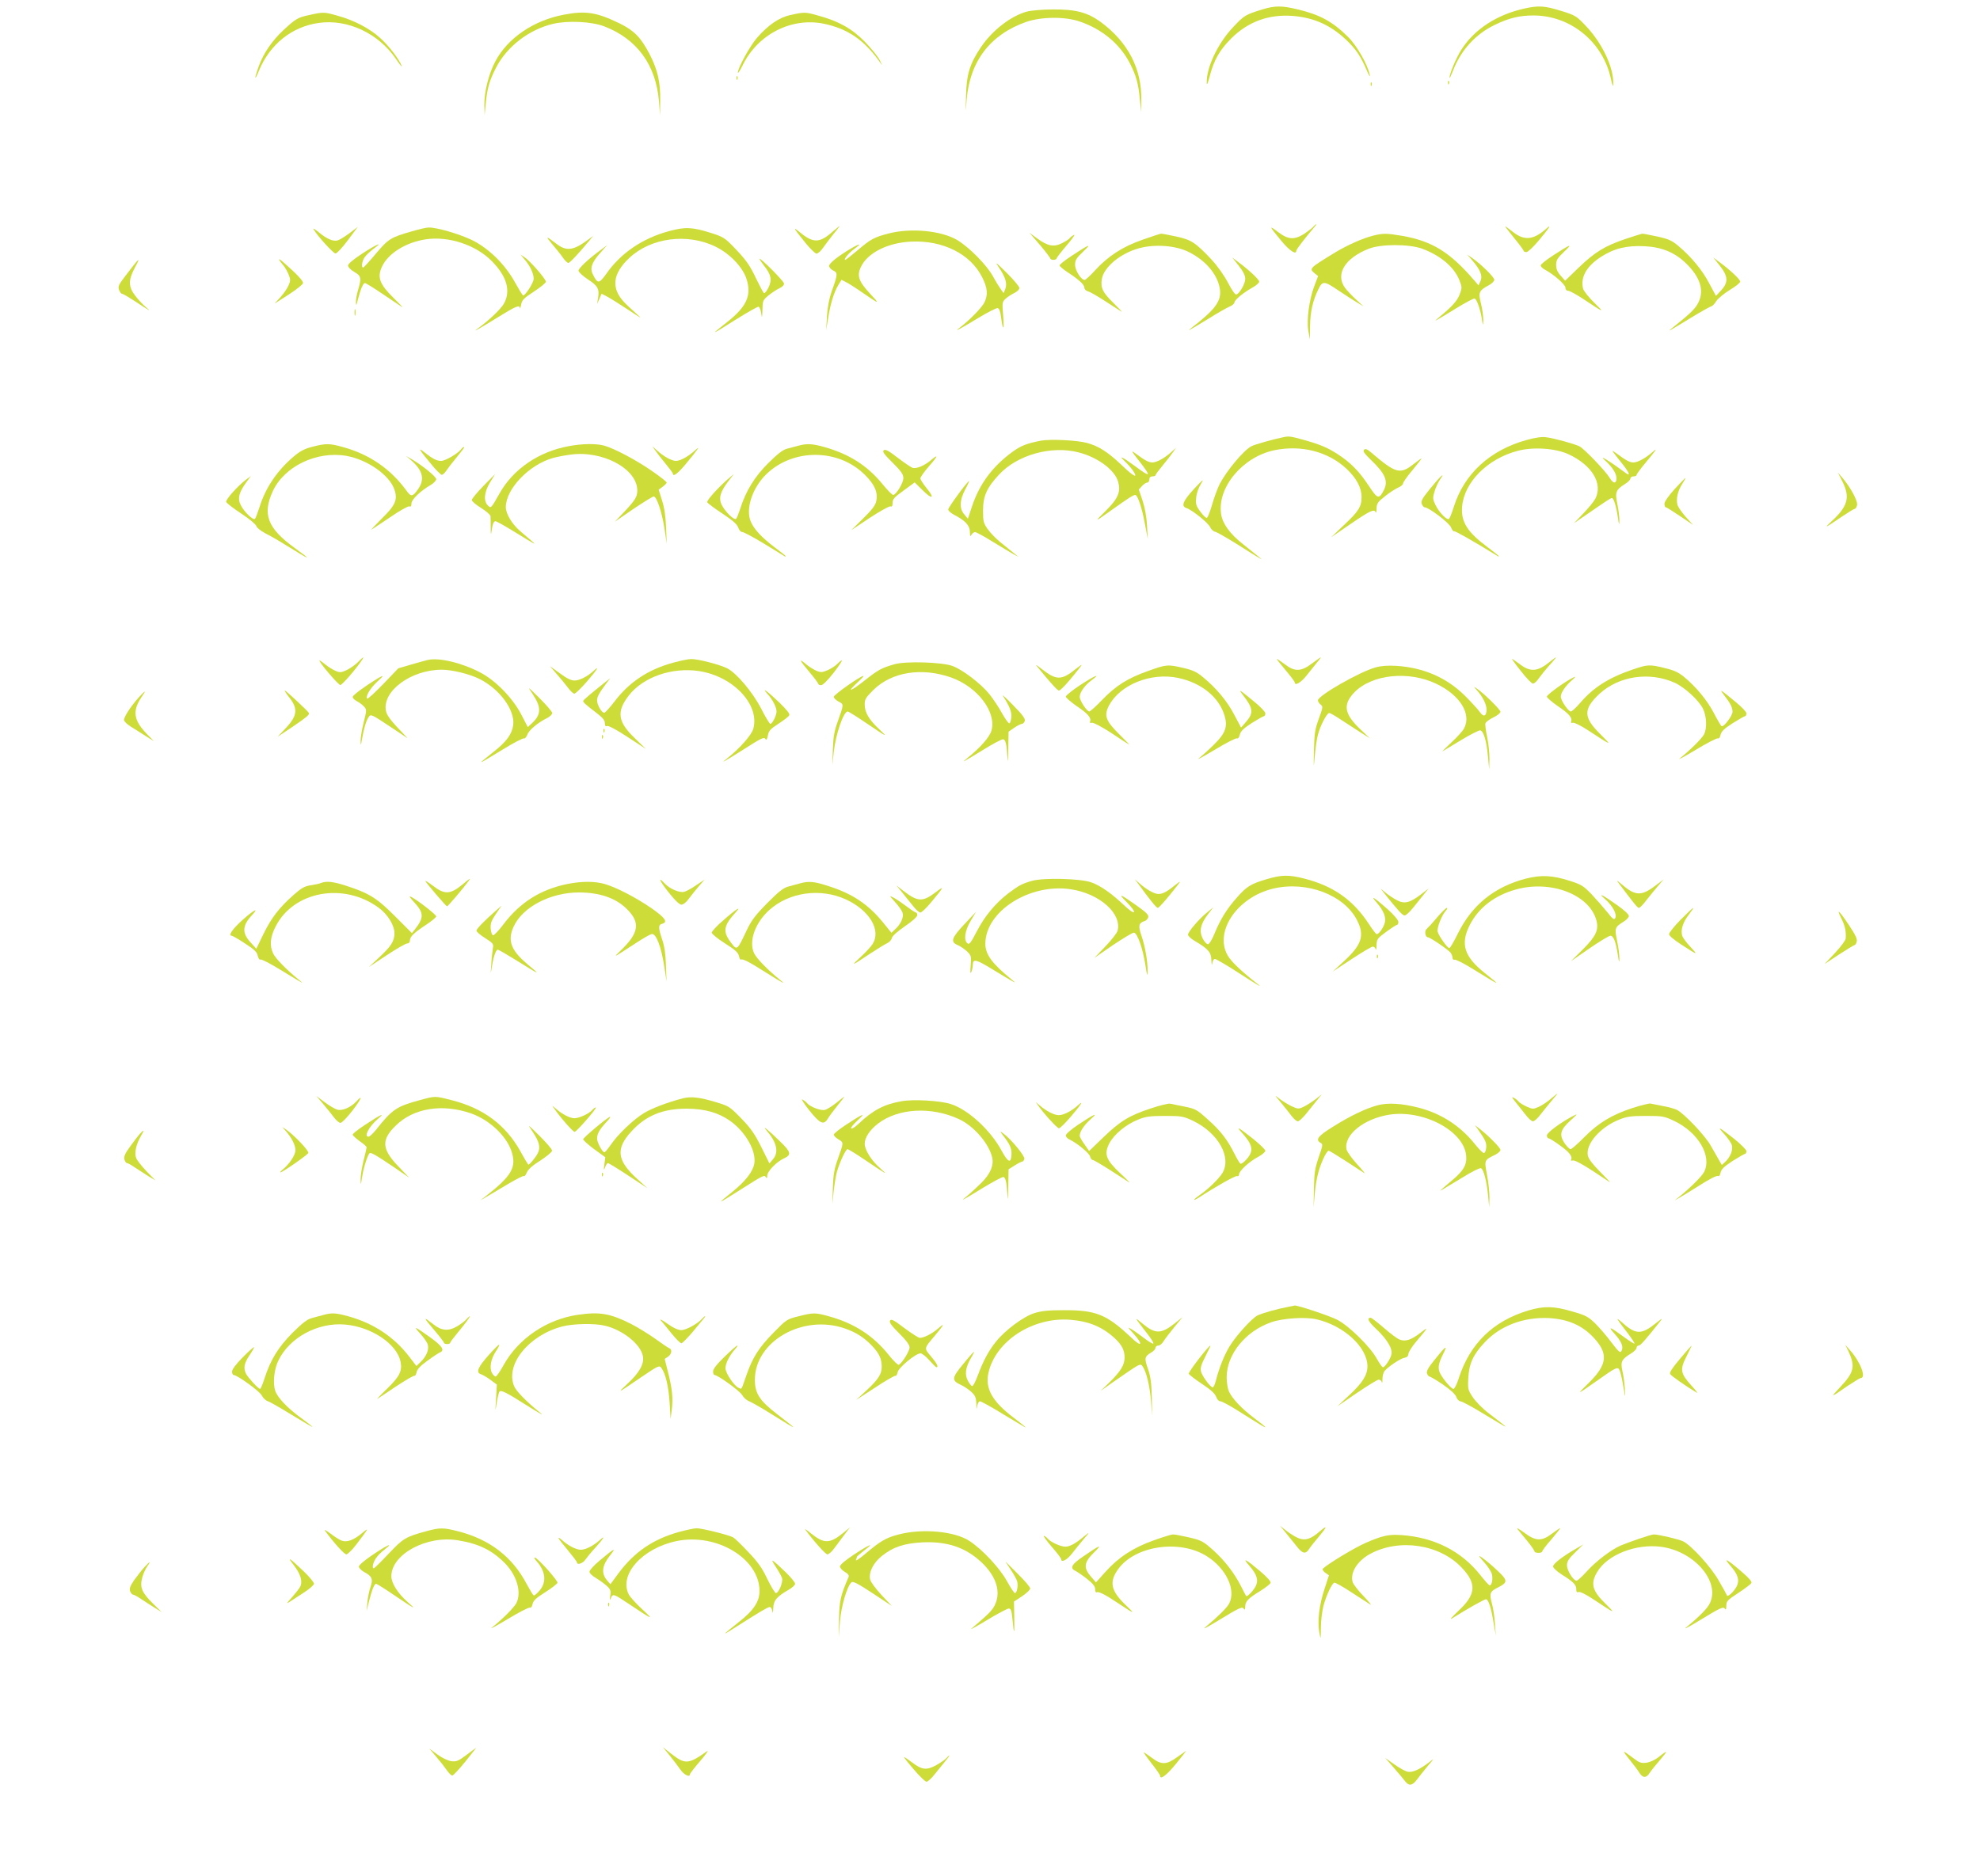 <?xml version="1.0" standalone="no"?>
<!DOCTYPE svg PUBLIC "-//W3C//DTD SVG 20010904//EN"
 "http://www.w3.org/TR/2001/REC-SVG-20010904/DTD/svg10.dtd">
<svg version="1.0" xmlns="http://www.w3.org/2000/svg"
 width="1280pt" height="1213pt" viewBox="0 0 1280 1213"
 preserveAspectRatio="xMidYMid meet">
<g transform="translate(0,1213) scale(0.1,-0.1)"
fill="#cddc39" stroke="none">
<path d="M8160 12069 c-110 -34 -117 -39 -187 -113 -99 -104 -174 -261 -172
-361 0 -20 6 -7 19 41 27 105 65 171 139 245 109 109 243 158 399 146 136 -11
244 -59 346 -156 62 -59 94 -107 133 -199 14 -33 22 -44 18 -27 -13 67 -83
190 -142 248 -99 98 -182 143 -327 177 -100 24 -143 24 -226 -1z"/>
<path d="M9855 12075 c-179 -40 -324 -134 -409 -268 -32 -51 -77 -156 -75
-180 0 -7 9 13 21 43 51 135 147 240 273 300 91 44 159 60 248 60 240 0 450
-171 501 -410 11 -48 15 -56 15 -31 3 103 -69 257 -171 367 -68 72 -71 74
-167 104 -107 33 -144 35 -236 15z"/>
<path d="M6638 12055 c-103 -28 -224 -122 -296 -229 -73 -108 -94 -177 -97
-316 -3 -115 -3 -115 4 -25 21 249 152 421 384 503 98 34 250 36 347 3 145
-50 257 -143 322 -266 43 -84 57 -132 67 -239 l8 -81 1 75 c4 205 -85 376
-261 507 -87 63 -162 83 -311 82 -66 0 -142 -7 -168 -14z"/>
<path d="M2000 12033 c-75 -16 -87 -23 -168 -98 -73 -68 -128 -148 -159 -233
-30 -83 -29 -103 1 -29 71 171 213 285 388 309 186 26 386 -68 499 -235 23
-34 39 -54 36 -44 -15 42 -83 131 -139 181 -69 63 -171 116 -278 145 -84 24
-90 24 -180 4z"/>
<path d="M3645 12035 c-196 -37 -363 -151 -443 -302 -43 -81 -72 -199 -71
-282 l2 -66 7 75 c10 101 25 152 68 235 71 136 214 245 368 281 96 22 247 15
329 -16 212 -81 335 -248 355 -485 l7 -90 1 95 c2 119 -17 200 -69 301 -57
108 -99 151 -194 198 -149 72 -218 83 -360 56z"/>
<path d="M5111 12033 c-73 -15 -143 -63 -217 -147 -45 -52 -124 -195 -124
-225 0 -9 14 12 31 47 97 199 314 311 523 269 160 -33 269 -109 374 -263 7
-11 2 1 -10 26 -13 25 -57 79 -98 121 -84 85 -168 132 -300 168 -84 24 -90 24
-179 4z"/>
<path d="M4761 11624 c0 -11 3 -14 6 -6 3 7 2 16 -1 19 -3 4 -6 -2 -5 -13z"/>
<path d="M9361 11594 c0 -11 3 -14 6 -6 3 7 2 16 -1 19 -3 4 -6 -2 -5 -13z"/>
<path d="M8861 11584 c0 -11 3 -14 6 -6 3 7 2 16 -1 19 -3 4 -6 -2 -5 -13z"/>
<path d="M8489 10663 c-8 -9 -34 -29 -58 -45 -64 -40 -103 -38 -169 12 -62 47
-59 40 22 -58 53 -64 96 -92 96 -63 0 8 54 79 118 154 8 9 13 17 10 17 -3 0
-12 -8 -19 -17z"/>
<path d="M5380 10630 c-82 -72 -123 -73 -209 -2 -49 40 -45 32 38 -71 30 -37
62 -67 70 -67 9 1 28 17 42 38 14 20 45 61 68 90 24 28 41 52 39 52 -1 -1 -23
-19 -48 -40z"/>
<path d="M9730 10667 c0 -2 27 -37 60 -78 33 -40 60 -77 60 -81 0 -4 8 -8 18
-8 9 0 44 33 77 72 69 82 89 113 54 82 -85 -76 -144 -82 -218 -24 -28 22 -51
39 -51 37z"/>
<path d="M2026 10649 c26 -45 130 -159 143 -158 9 0 45 39 80 86 l64 86 -54
-41 c-30 -22 -64 -43 -75 -46 -29 -9 -70 8 -123 52 -24 20 -40 29 -35 21z"/>
<path d="M2665 10635 c-138 -39 -154 -49 -235 -145 -41 -49 -78 -89 -82 -90
-14 0 -8 40 8 65 9 14 35 38 57 55 72 52 23 32 -72 -30 -58 -38 -91 -66 -91
-77 0 -10 17 -28 40 -41 45 -26 48 -39 25 -116 -8 -27 -15 -63 -14 -80 1 -26
3 -23 13 19 18 68 34 105 45 105 6 0 59 -33 118 -73 59 -40 114 -77 122 -82 8
-4 -18 23 -57 61 -87 86 -104 130 -74 197 39 88 156 161 287 180 146 21 320
-36 423 -140 99 -99 126 -195 79 -277 -20 -35 -98 -109 -167 -159 -48 -34 15
1 129 72 115 71 140 82 142 59 1 -7 4 3 8 22 5 30 17 42 83 85 42 28 77 56 77
63 1 17 -101 134 -137 158 l-27 18 29 -35 c34 -40 56 -88 56 -122 0 -24 -53
-107 -68 -107 -4 0 -27 38 -52 83 -64 117 -170 222 -281 276 -82 39 -229 82
-279 80 -14 0 -61 -11 -105 -24z"/>
<path d="M4326 10636 c-173 -47 -313 -142 -407 -277 -46 -64 -55 -65 -85 -6
-22 41 -10 78 44 139 l47 53 -40 -30 c-81 -59 -145 -119 -145 -135 0 -9 27
-34 60 -56 65 -42 76 -62 66 -122 l-6 -37 15 33 14 33 33 -17 c18 -9 80 -48
138 -86 87 -58 96 -63 55 -27 -27 24 -63 57 -78 73 -88 92 -78 186 32 289 140
131 376 161 557 72 91 -44 174 -131 199 -206 36 -107 3 -181 -125 -282 -112
-88 -108 -87 49 12 80 50 150 90 155 88 6 -2 14 -21 17 -43 5 -34 6 -31 8 23
1 58 3 63 38 92 21 17 52 38 71 47 21 10 32 21 30 32 -3 17 -158 172 -158 158
0 -4 14 -24 30 -45 45 -56 52 -91 28 -140 -11 -23 -24 -38 -29 -36 -5 3 -26
43 -48 88 -44 94 -68 127 -151 213 -53 55 -68 64 -144 88 -121 38 -165 40
-270 12z"/>
<path d="M5743 10620 c-92 -24 -113 -35 -200 -109 -40 -34 -75 -61 -78 -61
-15 0 21 44 57 70 51 37 40 39 -21 3 -83 -49 -141 -95 -141 -112 0 -10 12 -23
26 -30 31 -14 30 -26 -10 -136 -16 -46 -26 -101 -30 -160 l-5 -90 13 82 c16
95 38 165 66 211 l20 33 33 -17 c17 -9 66 -40 107 -69 109 -75 111 -75 43 -2
-72 78 -85 115 -57 172 42 90 173 156 325 163 205 9 383 -80 458 -230 35 -68
39 -114 15 -163 -15 -32 -97 -116 -159 -163 -43 -33 -5 -13 119 62 61 37 117
65 125 64 11 -2 18 -21 23 -62 12 -92 21 -81 13 15 -7 81 -6 87 15 107 13 12
38 28 56 37 19 9 34 23 34 33 0 9 -37 53 -81 97 -75 74 -79 76 -49 32 41 -61
52 -101 39 -135 l-11 -27 -16 22 c-9 12 -33 50 -52 85 -41 75 -155 190 -232
236 -103 61 -300 80 -445 42z"/>
<path d="M6723 10546 c37 -44 67 -83 67 -88 0 -4 9 -8 20 -8 11 0 20 4 20 8 0
5 30 44 67 87 37 43 57 73 45 66 -11 -6 -24 -16 -27 -21 -4 -6 -25 -20 -47
-31 -54 -28 -94 -21 -161 28 l-52 38 68 -79z"/>
<path d="M7386 10580 c-129 -45 -221 -105 -305 -196 -32 -35 -63 -64 -69 -64
-23 0 -62 62 -62 98 0 30 8 43 53 86 59 55 40 48 -75 -28 -43 -28 -78 -56 -78
-62 0 -6 23 -25 50 -43 75 -49 110 -81 110 -101 0 -10 10 -20 24 -24 13 -3 63
-32 112 -64 49 -32 96 -62 104 -67 8 -5 -15 20 -52 56 -70 69 -84 97 -75 155
13 77 121 167 241 199 102 28 236 18 320 -24 110 -54 187 -145 202 -239 12
-76 -28 -132 -181 -250 -40 -31 -20 -20 105 56 57 36 119 71 137 79 18 7 33
20 33 27 0 16 55 62 117 97 24 13 43 30 43 38 0 14 -64 74 -134 126 l-40 30
42 -53 c29 -37 42 -63 42 -85 0 -31 -35 -93 -57 -101 -8 -3 -29 27 -55 77 -26
49 -68 108 -107 150 -103 109 -130 127 -228 148 -48 10 -92 19 -97 18 -6 0
-60 -18 -120 -39z"/>
<path d="M8875 10606 c-64 -16 -163 -60 -240 -106 -172 -105 -174 -106 -135
-138 l21 -17 -25 -66 c-33 -88 -50 -217 -38 -289 l10 -55 1 85 c1 94 18 167
53 238 28 58 37 57 132 -7 39 -26 91 -60 116 -75 l45 -27 -47 43 c-26 24 -59
58 -73 77 -64 88 -1 192 154 253 80 31 259 31 345 0 119 -44 208 -120 241
-205 17 -44 17 -49 1 -91 -16 -42 -51 -80 -136 -150 -39 -32 -31 -28 116 62
55 34 108 62 116 62 15 0 43 -83 51 -155 3 -21 4 -17 6 14 0 25 -6 73 -15 108
-18 73 -14 84 51 119 19 10 35 26 35 35 0 17 -83 99 -143 141 l-32 22 33 -38
c52 -60 68 -100 53 -133 l-13 -28 -30 35 c-156 181 -271 251 -462 285 -103 17
-123 18 -191 1z"/>
<path d="M10508 10585 c-133 -45 -198 -85 -301 -184 l-89 -86 -29 33 c-21 23
-29 43 -29 69 0 32 8 44 53 87 58 54 41 49 -75 -27 -43 -28 -78 -56 -78 -63 0
-8 13 -20 28 -28 55 -29 132 -96 132 -116 0 -12 7 -20 18 -20 9 0 53 -24 97
-53 137 -91 142 -93 73 -26 -37 36 -70 77 -74 93 -18 73 22 145 117 206 84 54
166 74 282 68 113 -6 196 -41 270 -114 88 -87 115 -171 77 -249 -20 -41 -51
-71 -175 -170 -30 -24 -12 -14 124 69 69 42 130 76 135 76 6 1 20 15 31 33 11
17 51 50 87 72 37 22 67 46 68 54 0 14 -63 74 -134 126 l-40 30 42 -53 c54
-69 56 -107 9 -159 l-34 -36 -44 82 c-46 87 -116 171 -199 241 -42 35 -64 45
-137 61 -48 10 -92 19 -97 18 -6 -1 -54 -16 -108 -34z"/>
<path d="M3570 10551 c25 -29 56 -68 69 -87 13 -19 29 -34 35 -34 10 0 64 58
135 143 l26 32 -35 -26 c-93 -69 -138 -75 -202 -26 -71 54 -75 54 -28 -2z"/>
<path d="M1805 10450 c4 -8 16 -24 26 -35 10 -11 25 -37 34 -58 13 -32 14 -41
1 -71 -8 -19 -31 -53 -52 -76 l-39 -43 92 59 c51 33 92 66 92 74 1 15 -43 61
-128 135 -19 17 -30 23 -26 15z"/>
<path d="M878 10433 c-8 -10 -38 -48 -66 -85 -45 -59 -51 -70 -42 -93 5 -14
14 -25 20 -25 6 0 43 -22 83 -48 90 -60 112 -72 69 -37 -18 15 -48 47 -67 72
-45 58 -46 100 -6 177 32 59 33 67 9 39z"/>
<path d="M2292 10110 c0 -19 2 -27 5 -17 2 9 2 25 0 35 -3 9 -5 1 -5 -18z"/>
<path d="M8295 9303 c-68 -14 -184 -47 -205 -58 -51 -27 -161 -159 -206 -246
-13 -27 -35 -85 -48 -131 -13 -45 -28 -84 -34 -86 -6 -2 -25 16 -42 40 -28 37
-31 49 -27 90 2 28 15 65 31 90 22 35 14 30 -44 -32 -72 -78 -87 -113 -50
-125 36 -11 141 -96 153 -123 7 -15 21 -28 32 -30 11 -2 74 -38 140 -79 66
-42 131 -83 145 -90 27 -16 33 -21 -106 90 -84 66 -130 131 -140 193 -26 172
139 370 344 413 175 36 349 -9 468 -121 63 -60 96 -121 96 -182 0 -62 -19 -92
-114 -181 l-83 -79 127 87 c126 86 152 98 161 75 3 -7 6 4 6 24 1 33 8 43 54
79 28 23 67 48 85 56 17 7 32 19 32 27 0 7 27 46 60 85 33 40 60 74 60 77 0 2
-23 -14 -51 -36 -87 -69 -115 -62 -272 72 -28 24 -40 29 -49 20 -9 -9 2 -24
44 -65 93 -89 114 -137 84 -196 -32 -61 -40 -59 -100 32 -60 91 -117 148 -199
201 -67 43 -110 61 -219 92 -87 24 -96 25 -133 17z"/>
<path d="M9868 9285 c-235 -65 -402 -218 -469 -430 -12 -38 -26 -74 -31 -79
-11 -14 -64 39 -88 89 -18 38 -19 45 -6 88 7 25 24 61 37 79 38 55 -6 13 -70
-67 -47 -58 -56 -75 -50 -93 5 -12 13 -22 19 -22 26 0 158 -100 170 -129 7
-17 16 -29 20 -26 6 4 127 -65 278 -158 6 -5 12 -6 12 -4 0 3 -31 28 -69 56
-135 100 -177 166 -169 265 13 158 164 310 359 361 101 27 245 17 329 -22 151
-70 223 -188 174 -286 -9 -18 -44 -61 -78 -96 l-61 -64 80 55 c132 91 157 108
166 108 11 0 28 -56 38 -125 7 -51 9 -54 10 -20 0 22 -6 69 -13 105 -17 76
-10 94 48 130 20 12 36 28 36 36 0 8 9 14 20 14 11 0 20 4 20 9 0 6 24 38 53
73 74 89 87 108 52 77 -45 -40 -97 -69 -125 -69 -25 0 -47 12 -112 60 -36 26
-34 24 35 -63 49 -61 61 -90 28 -66 -110 81 -181 124 -136 83 48 -43 75 -86
75 -116 0 -37 -21 -36 -43 1 -25 43 -166 190 -196 205 -32 16 -161 52 -216 59
-26 4 -70 -2 -127 -18z"/>
<path d="M6730 9281 c-92 -18 -130 -32 -187 -74 -129 -95 -211 -207 -259 -350
l-27 -81 -23 28 c-33 38 -31 90 5 160 17 31 28 56 26 56 -10 0 -135 -170 -135
-184 0 -8 17 -24 39 -35 71 -37 101 -69 101 -109 1 -30 3 -34 11 -19 5 9 16
17 22 17 7 0 58 -27 112 -61 55 -34 116 -70 135 -81 l35 -19 -35 28 c-19 15
-57 46 -85 69 -27 22 -63 59 -80 83 -27 39 -30 50 -30 119 0 95 24 148 103
233 118 128 339 190 515 144 125 -32 236 -115 256 -192 17 -64 -1 -106 -80
-185 -79 -78 -78 -78 41 7 105 75 137 95 149 95 15 0 43 -81 62 -185 l19 -100
-5 89 c-3 55 -14 115 -29 160 l-24 71 21 23 c11 12 26 22 34 22 7 0 13 9 13
20 0 13 7 20 20 20 11 0 20 3 20 8 0 4 21 32 46 62 25 30 55 69 66 85 l21 30
-29 -26 c-43 -40 -96 -69 -124 -69 -25 0 -48 13 -112 60 -28 21 -25 14 25 -49
83 -107 79 -112 -28 -33 -79 58 -108 72 -64 30 20 -19 44 -47 54 -62 35 -53 4
-38 -73 36 -90 86 -149 123 -224 144 -65 18 -237 26 -298 15z"/>
<path d="M2018 9241 c-51 -13 -79 -28 -122 -65 -104 -89 -178 -198 -216 -318
-13 -40 -27 -77 -31 -82 -12 -13 -74 47 -94 91 -20 41 -10 79 36 143 l31 42
-34 -25 c-53 -41 -130 -127 -126 -142 2 -7 45 -41 97 -75 52 -34 95 -70 98
-81 3 -11 28 -31 56 -46 28 -14 85 -46 126 -72 172 -107 188 -112 65 -23 -174
126 -209 217 -141 365 74 161 282 262 474 230 138 -24 282 -125 313 -219 22
-65 6 -101 -82 -187 -44 -44 -74 -76 -66 -71 7 4 62 41 122 81 59 41 115 72
122 69 10 -4 14 2 14 19 0 25 57 80 122 118 21 12 38 30 38 39 0 16 -87 87
-160 130 l-35 20 33 -28 c78 -69 90 -125 41 -192 -31 -43 -42 -44 -67 -10
-104 144 -240 239 -413 287 -89 25 -112 25 -201 2z"/>
<path d="M3675 9245 c-192 -35 -357 -148 -445 -304 -57 -101 -56 -99 -77 -78
-28 28 -23 86 15 148 l33 54 -76 -77 c-41 -42 -75 -83 -75 -91 0 -8 27 -31 60
-51 33 -21 61 -45 61 -54 1 -9 1 -44 1 -77 0 -33 2 -46 4 -30 8 58 15 75 27
75 7 0 62 -31 122 -68 133 -82 147 -90 115 -62 -14 12 -48 41 -76 65 -54 46
-94 113 -94 156 0 118 151 275 305 318 22 6 70 16 108 21 210 31 437 -90 437
-232 0 -40 -15 -64 -89 -142 l-56 -59 119 82 c66 44 125 81 132 81 20 0 54
-105 70 -210 l14 -95 -4 105 c-3 71 -11 128 -26 174 l-22 70 26 19 c14 10 26
23 26 27 0 5 -42 38 -94 74 -100 70 -245 147 -311 165 -52 14 -142 13 -230 -4z"/>
<path d="M5160 9248 c-19 -5 -52 -14 -72 -19 -27 -7 -62 -34 -120 -92 -88 -86
-147 -182 -183 -297 -10 -30 -21 -59 -26 -64 -12 -13 -73 47 -94 91 -20 43 -9
83 43 151 l36 47 -40 -34 c-65 -57 -135 -135 -132 -148 2 -6 45 -39 96 -72 68
-45 96 -70 104 -91 6 -18 17 -30 27 -30 9 0 73 -34 142 -76 68 -42 127 -78
132 -81 4 -2 7 -2 7 0 0 3 -31 28 -69 56 -83 62 -138 120 -158 170 -34 81 11
217 100 304 173 169 467 168 638 -3 63 -62 85 -112 74 -168 -5 -28 -25 -55
-84 -113 l-78 -77 120 80 c66 43 126 77 134 74 8 -4 13 2 13 17 0 31 6 38 79
91 l64 47 53 -52 c62 -62 79 -51 24 15 -22 27 -40 55 -40 63 0 8 25 44 56 79
59 67 63 82 10 37 -40 -34 -92 -55 -116 -48 -10 3 -54 33 -96 65 -59 46 -81
57 -91 49 -10 -9 2 -26 57 -80 56 -56 70 -76 70 -100 0 -32 -47 -108 -66 -109
-7 0 -38 32 -69 70 -98 120 -216 195 -377 240 -78 22 -113 23 -168 8z"/>
<path d="M2979 9223 c-23 -28 -101 -73 -127 -73 -28 0 -55 13 -106 54 -47 37
-40 23 39 -72 32 -40 65 -72 71 -72 6 0 20 12 30 28 10 15 39 53 66 85 26 32
48 60 48 63 0 8 -8 4 -21 -13z"/>
<path d="M4238 9215 c11 -16 41 -55 66 -85 25 -30 46 -58 46 -62 0 -24 33 1
85 64 80 97 96 120 59 87 -43 -40 -96 -69 -124 -69 -28 0 -81 29 -124 69 l-29
26 21 -30z"/>
<path d="M11911 9016 c50 -101 35 -159 -69 -255 -54 -50 -46 -47 61 26 43 29
82 53 87 53 5 0 12 10 15 23 7 26 -41 115 -94 177 l-30 35 30 -59z"/>
<path d="M10826 8968 c-40 -44 -66 -82 -66 -95 0 -13 4 -23 9 -23 5 0 46 -26
92 -57 l84 -57 -48 53 c-26 30 -50 64 -53 78 -10 38 3 92 31 134 14 22 23 39
21 39 -2 0 -34 -33 -70 -72z"/>
<path d="M2315 7850 c-16 -17 -48 -39 -71 -51 -38 -18 -46 -19 -76 -6 -18 8
-47 26 -64 40 -18 15 -35 27 -38 27 -14 0 120 -158 134 -159 12 -1 111 115
143 166 13 21 3 15 -28 -17z"/>
<path d="M8481 7840 c-70 -53 -111 -54 -175 -5 -26 19 -49 35 -52 35 -3 0 22
-32 56 -72 33 -39 60 -75 60 -80 0 -25 41 -1 77 45 23 28 54 67 68 85 15 17
25 32 23 32 -2 0 -27 -18 -57 -40z"/>
<path d="M10020 7852 c-79 -65 -126 -69 -194 -17 -26 19 -48 35 -51 35 -3 0
23 -36 58 -80 34 -44 69 -80 77 -80 8 0 25 15 37 33 12 17 43 56 69 85 26 28
45 52 43 52 -3 0 -20 -13 -39 -28z"/>
<path d="M2765 7863 c-11 -2 -58 -16 -105 -29 l-85 -25 -97 -101 c-54 -56
-101 -99 -104 -95 -13 13 19 67 62 107 47 43 49 49 6 24 -85 -52 -162 -109
-162 -120 0 -8 12 -20 28 -28 15 -8 35 -23 45 -34 18 -20 18 -23 -2 -103 -12
-46 -20 -99 -20 -118 1 -35 2 -34 9 9 12 70 28 124 44 145 13 19 19 16 132
-59 l119 -79 -67 71 c-46 49 -69 82 -73 106 -25 128 163 266 361 266 66 0 181
-28 244 -60 130 -65 228 -199 218 -295 -7 -60 -43 -110 -126 -175 -115 -92
-116 -92 58 14 68 42 130 74 137 72 6 -3 16 8 22 24 10 29 69 79 129 108 17 9
32 23 32 32 0 8 -37 51 -81 95 -81 80 -81 80 -46 28 58 -87 57 -133 -6 -191
l-25 -23 -43 83 c-57 108 -165 218 -264 270 -120 63 -267 98 -340 81z"/>
<path d="M4354 7846 c-163 -44 -285 -125 -381 -251 -29 -38 -59 -71 -66 -73
-16 -3 -47 49 -47 80 0 23 13 47 60 110 l25 33 -32 -25 c-104 -83 -142 -116
-143 -122 0 -10 19 -26 88 -79 38 -29 52 -46 52 -64 0 -17 4 -23 15 -19 8 4
64 -26 132 -71 l118 -77 -71 69 c-110 105 -120 171 -40 275 92 120 280 186
456 159 220 -34 392 -216 350 -372 -11 -41 -87 -127 -170 -193 -48 -37 -24
-24 103 56 125 80 136 85 147 68 5 -7 10 2 14 25 6 31 17 42 69 76 34 22 65
46 69 54 6 9 -15 35 -63 82 -73 70 -124 108 -78 57 33 -36 59 -86 59 -114 0
-26 -27 -80 -40 -80 -5 0 -32 44 -59 98 -56 108 -159 230 -220 261 -47 24
-191 61 -233 60 -18 0 -70 -11 -114 -23z"/>
<path d="M5230 7788 c33 -39 60 -75 60 -80 0 -4 8 -8 18 -8 12 0 43 32 81 80
34 44 58 80 53 80 -5 0 -17 -10 -28 -21 -10 -12 -38 -30 -61 -41 -38 -16 -46
-17 -75 -5 -18 8 -47 26 -64 40 -53 45 -48 31 16 -45z"/>
<path d="M5785 7836 c-88 -25 -107 -36 -197 -107 -93 -73 -118 -79 -43 -10 24
22 41 41 37 41 -19 0 -192 -122 -192 -135 0 -8 14 -22 31 -31 35 -18 35 -16
-7 -134 -21 -58 -27 -97 -30 -175 l-3 -100 9 83 c12 113 63 262 90 262 5 0 58
-33 117 -73 140 -95 148 -99 86 -41 -66 62 -93 108 -93 159 0 35 7 45 58 96
119 115 310 145 500 79 170 -60 294 -222 262 -342 -12 -43 -72 -112 -160 -182
-39 -32 -30 -27 116 62 55 34 108 62 117 62 18 0 25 -30 30 -125 2 -33 4 -7 5
57 l2 117 37 26 c21 14 43 25 50 25 6 0 14 8 18 19 4 14 -15 40 -76 102 -45
46 -74 73 -65 59 42 -65 57 -103 54 -137 -2 -20 -7 -38 -13 -40 -5 -1 -26 28
-47 65 -20 37 -57 93 -82 124 -56 69 -175 160 -241 183 -68 24 -298 31 -370
11z"/>
<path d="M6701 7825 c89 -109 135 -160 145 -160 7 0 39 32 71 70 88 107 92
112 43 74 -99 -80 -130 -80 -230 -1 -25 20 -38 27 -29 17z"/>
<path d="M7420 7791 c-132 -47 -206 -94 -296 -187 -39 -41 -76 -74 -82 -74
-16 0 -62 70 -62 95 0 28 33 75 77 107 67 50 18 29 -75 -32 -51 -34 -92 -67
-92 -74 0 -7 32 -34 70 -61 72 -48 96 -76 87 -100 -4 -8 1 -11 12 -8 10 2 60
-24 122 -64 57 -38 110 -73 118 -77 7 -5 -21 25 -62 65 -89 88 -101 122 -69
185 71 137 272 218 448 181 151 -32 264 -124 300 -243 22 -72 6 -116 -69 -189
-34 -34 -78 -73 -97 -88 -19 -15 25 9 99 53 74 45 140 79 147 76 8 -3 15 7 19
24 5 22 23 40 77 75 40 25 75 45 80 45 4 0 8 8 8 18 0 9 -31 42 -68 72 -103
85 -110 89 -76 45 65 -84 69 -114 21 -170 l-34 -39 -44 83 c-46 88 -115 171
-200 241 -40 34 -66 47 -127 61 -103 24 -111 24 -232 -20z"/>
<path d="M8893 7815 c-105 -29 -373 -183 -373 -213 0 -8 8 -20 17 -27 16 -12
16 -18 -11 -91 -25 -68 -29 -96 -32 -204 -2 -122 -2 -123 6 -35 4 50 13 110
20 135 16 61 58 140 73 140 7 0 41 -20 77 -44 36 -23 92 -60 125 -81 l60 -38
-62 59 c-104 99 -113 159 -37 238 113 116 349 141 529 55 152 -72 229 -194
180 -288 -8 -16 -45 -57 -82 -91 -37 -35 -63 -61 -58 -58 6 4 59 36 119 72 61
37 117 65 125 64 22 -4 41 -68 50 -168 l8 -85 2 67 c0 37 -6 101 -15 142 -9
41 -14 82 -11 90 4 9 27 26 52 38 25 12 45 28 45 36 0 14 -109 121 -154 151
-21 14 -21 14 0 -10 39 -43 64 -93 64 -126 0 -44 -19 -52 -43 -17 -11 16 -54
63 -96 105 -119 118 -268 183 -446 194 -54 3 -97 0 -132 -10z"/>
<path d="M10554 7801 c-155 -53 -254 -116 -340 -217 -26 -30 -52 -54 -59 -54
-17 0 -65 71 -65 96 0 25 29 68 71 105 27 24 29 28 9 18 -52 -25 -170 -110
-170 -123 0 -7 32 -34 70 -61 72 -48 96 -76 87 -100 -4 -8 1 -11 12 -8 9 2 52
-19 96 -48 159 -104 159 -104 81 -26 -111 109 -112 162 -6 261 126 116 324
145 488 71 64 -30 155 -113 182 -169 23 -49 26 -125 6 -164 -14 -27 -91 -103
-156 -155 -19 -15 25 9 99 53 74 45 140 79 147 76 7 -3 14 7 17 24 5 21 23 39
78 74 40 25 76 46 81 46 4 0 8 8 8 18 0 9 -31 42 -68 72 -103 85 -110 89 -76
45 41 -53 54 -79 54 -107 0 -26 -57 -101 -71 -93 -4 3 -27 41 -49 84 -43 83
-116 171 -195 236 -36 29 -65 42 -124 56 -98 24 -110 23 -207 -10z"/>
<path d="M3600 7771 c25 -29 58 -69 73 -89 15 -21 34 -37 40 -37 7 0 43 35 80
77 66 76 88 111 45 71 -40 -37 -92 -63 -124 -63 -22 0 -51 14 -95 47 l-64 46
45 -52z"/>
<path d="M1840 7666 c0 -4 13 -24 29 -44 59 -74 54 -119 -22 -200 l-52 -55 95
63 c91 62 112 79 107 90 -5 12 -157 153 -157 146z"/>
<path d="M898 7622 c-53 -59 -100 -131 -96 -149 2 -9 22 -28 45 -42 23 -14 66
-41 95 -60 l53 -33 -47 48 c-85 88 -93 148 -33 237 33 47 27 47 -17 -1z"/>
<path d="M3901 7404 c0 -11 3 -14 6 -6 3 7 2 16 -1 19 -3 4 -6 -2 -5 -13z"/>
<path d="M3891 7364 c0 -11 3 -14 6 -6 3 7 2 16 -1 19 -3 4 -6 -2 -5 -13z"/>
<path d="M8190 6446 c-105 -31 -130 -47 -192 -117 -66 -73 -110 -145 -147
-236 -16 -39 -34 -68 -42 -68 -8 0 -23 16 -33 35 -25 48 -16 94 31 156 l37 48
-39 -32 c-52 -41 -125 -127 -125 -145 0 -8 20 -27 44 -41 87 -51 106 -73 107
-124 1 -30 4 -37 6 -19 2 15 10 27 17 27 7 0 71 -37 142 -83 144 -93 173 -109
129 -75 -84 65 -153 129 -179 166 -108 153 44 390 286 447 217 51 460 -42 542
-207 49 -97 29 -157 -86 -263 l-73 -67 123 81 c68 45 130 81 137 81 7 0 16 -8
18 -17 3 -10 5 1 6 25 1 40 5 45 62 87 34 25 65 45 70 45 5 0 9 9 9 19 0 12
-29 46 -70 83 -86 76 -117 95 -71 43 48 -55 65 -100 51 -138 -11 -32 -37 -67
-50 -67 -4 0 -27 29 -50 65 -102 156 -230 247 -420 295 -99 25 -146 24 -240
-4z"/>
<path d="M9867 6450 c-204 -52 -351 -170 -443 -357 -25 -51 -49 -93 -55 -93
-12 0 -68 79 -75 106 -6 24 26 107 53 136 9 10 12 18 6 18 -5 0 -34 -28 -63
-62 -29 -35 -60 -68 -68 -75 -15 -12 -8 -53 9 -53 14 0 131 -80 146 -99 7 -9
13 -24 13 -33 0 -10 6 -15 13 -13 7 3 57 -22 112 -56 192 -118 196 -120 82
-29 -131 105 -157 186 -97 306 56 113 161 195 300 233 225 63 475 -33 520
-199 17 -62 -3 -104 -88 -189 l-77 -76 120 83 c65 45 127 82 136 82 20 0 35
-40 48 -125 7 -49 9 -53 10 -22 0 21 -6 72 -15 113 -17 84 -15 89 42 125 19
11 34 28 34 37 0 10 -33 40 -73 68 -95 68 -134 87 -81 41 49 -43 79 -99 66
-123 -7 -13 -17 -6 -51 38 -24 29 -69 81 -101 115 -54 56 -67 64 -142 88 -112
36 -184 39 -281 15z"/>
<path d="M2987 6409 c-78 -63 -113 -64 -191 -4 -25 19 -46 32 -46 29 0 -8 134
-164 140 -164 6 0 109 122 138 162 18 25 14 23 -41 -23z"/>
<path d="M6672 6435 c-66 -19 -83 -28 -154 -81 -84 -65 -153 -148 -204 -247
-38 -73 -48 -86 -60 -76 -25 21 -17 81 21 145 l35 59 -75 -80 c-84 -89 -92
-115 -45 -135 17 -7 44 -25 60 -40 28 -27 30 -31 25 -91 -4 -45 -2 -58 4 -44
5 11 10 32 10 48 1 40 21 35 135 -35 142 -86 156 -94 116 -61 -127 103 -170
162 -170 231 0 209 284 391 549 353 187 -27 334 -156 306 -268 -3 -14 -39 -60
-78 -101 l-72 -75 119 82 c66 44 127 81 136 81 22 0 58 -102 75 -212 10 -68
13 -75 14 -38 1 62 -16 161 -40 231 -22 63 -18 82 21 94 10 3 20 14 23 25 4
14 -13 31 -72 73 -108 77 -128 85 -71 28 75 -75 64 -97 -12 -25 -84 79 -152
127 -213 149 -69 25 -308 31 -383 10z"/>
<path d="M4322 6361 c40 -51 70 -80 83 -80 12 0 31 15 47 37 15 20 44 57 65
81 l38 44 -54 -36 c-29 -21 -65 -40 -78 -43 -29 -8 -93 19 -124 52 -50 53 -36
19 23 -55z"/>
<path d="M7356 6419 c78 -108 120 -159 129 -159 6 0 44 42 85 93 69 86 71 90
29 56 -55 -45 -82 -59 -111 -59 -26 0 -79 30 -122 69 l-30 26 20 -26z"/>
<path d="M10465 6419 c99 -132 121 -159 130 -159 6 0 27 21 47 48 20 26 54 67
75 92 l38 44 -56 -42 c-89 -67 -128 -65 -216 11 -33 28 -35 29 -18 6z"/>
<path d="M2075 6421 c-11 -5 -42 -11 -68 -15 -39 -6 -59 -18 -110 -63 -93 -82
-143 -148 -194 -252 l-46 -95 -38 42 c-55 59 -53 108 9 174 51 55 14 36 -59
-29 -67 -60 -96 -103 -71 -103 5 0 44 -22 86 -50 60 -39 78 -56 82 -79 4 -17
11 -28 18 -25 7 3 59 -24 117 -59 174 -106 169 -103 129 -70 -76 61 -149 136
-164 168 -24 51 -20 104 15 173 115 230 440 290 667 123 59 -43 102 -114 102
-165 0 -51 -22 -85 -102 -159 l-63 -59 115 76 c63 42 123 76 132 76 11 0 18 8
18 20 0 24 27 50 108 103 34 23 62 46 62 52 0 11 -116 102 -160 125 -19 10
-15 2 17 -33 64 -69 65 -100 5 -176 l-19 -24 -109 109 c-118 118 -167 149
-319 198 -81 26 -124 31 -160 17z"/>
<path d="M3670 6415 c-175 -35 -309 -120 -416 -262 -31 -41 -61 -72 -67 -70
-7 2 -13 22 -15 43 -2 33 4 51 34 95 l37 54 -34 -30 c-77 -67 -129 -121 -129
-132 0 -7 25 -29 56 -48 53 -34 56 -38 50 -68 -3 -18 -8 -63 -10 -102 -5 -69
-5 -69 4 -15 10 65 26 110 38 110 5 0 60 -32 123 -71 158 -98 158 -98 64 -19
-102 87 -125 150 -85 238 58 128 238 222 425 222 131 -1 232 -35 303 -103 94
-90 85 -158 -38 -275 -48 -47 -51 -48 100 50 47 31 94 58 104 59 27 5 61 -83
80 -208 l15 -98 -4 105 c-2 71 -10 124 -24 165 -26 76 -26 96 -1 102 40 11 20
39 -67 100 -102 70 -225 134 -302 157 -64 19 -151 19 -241 1z"/>
<path d="M5170 6418 c-19 -5 -53 -14 -74 -20 -31 -8 -63 -33 -135 -106 -78
-79 -103 -112 -134 -177 -63 -134 -62 -133 -106 -73 -49 66 -42 105 33 187 45
49 6 25 -79 -50 -41 -35 -74 -71 -74 -79 0 -8 38 -39 85 -69 67 -42 86 -60 91
-82 3 -16 9 -26 14 -23 11 6 52 -15 164 -86 110 -69 131 -80 85 -43 -76 61
-149 136 -165 170 -36 76 6 196 98 279 129 116 330 144 495 69 153 -70 231
-200 172 -290 -10 -16 -45 -54 -77 -83 -66 -61 -61 -60 60 21 49 32 99 63 113
69 13 6 27 21 30 34 3 13 37 43 85 76 47 32 78 60 79 71 0 9 -4 17 -8 17 -5 0
-33 18 -63 41 -30 22 -67 48 -84 56 -28 15 -27 13 12 -30 23 -25 45 -57 48
-70 8 -29 -12 -72 -48 -105 l-24 -23 -57 70 c-94 114 -193 181 -344 230 -97
32 -133 36 -192 19z"/>
<path d="M5828 6365 c18 -22 49 -61 70 -87 20 -27 43 -48 52 -48 8 0 40 30 70
67 85 102 88 109 30 65 -87 -66 -117 -64 -215 12 l-40 31 33 -40z"/>
<path d="M8950 6353 c86 -108 117 -142 130 -142 8 -1 34 23 57 52 23 28 55 68
70 87 l28 35 -48 -37 c-72 -55 -107 -64 -155 -39 -22 11 -55 33 -73 48 l-34
28 25 -32z"/>
<path d="M10865 6184 c-41 -42 -75 -84 -75 -94 0 -10 31 -36 77 -66 112 -72
112 -72 62 -17 -26 27 -50 60 -54 72 -11 37 3 86 41 135 19 25 33 46 30 46 -3
0 -39 -34 -81 -76z"/>
<path d="M11903 6193 c24 -47 32 -82 29 -130 -1 -13 -32 -54 -69 -94 l-68 -72
94 62 c51 33 97 61 101 61 4 0 10 10 13 22 5 16 -9 45 -49 105 -64 96 -86 116
-51 46z"/>
<path d="M8901 5944 c0 -11 3 -14 6 -6 3 7 2 16 -1 19 -3 4 -6 -2 -5 -13z"/>
<path d="M10025 5025 c-22 -19 -57 -42 -77 -51 -36 -16 -40 -16 -78 1 -22 10
-45 24 -52 32 -6 8 -20 19 -31 25 -16 8 -15 4 7 -23 15 -19 44 -55 64 -81 20
-27 43 -48 52 -48 9 0 32 21 52 48 20 26 53 66 73 90 20 23 35 42 33 42 -2 -1
-21 -16 -43 -35z"/>
<path d="M8280 5002 c25 -30 56 -69 70 -88 14 -18 32 -34 40 -34 8 0 34 24 57
53 23 28 55 68 70 87 l28 35 -40 -32 c-23 -17 -57 -39 -76 -48 -35 -17 -38
-16 -80 3 -24 12 -60 34 -79 49 -33 26 -32 25 10 -25z"/>
<path d="M2090 4991 c25 -29 56 -68 70 -87 14 -18 32 -34 41 -34 9 0 44 36 78
80 58 76 71 109 22 56 -34 -36 -88 -59 -119 -51 -15 4 -52 25 -82 48 l-55 41
45 -53z"/>
<path d="M2710 5016 c-147 -40 -174 -58 -281 -193 -19 -23 -40 -42 -46 -42
-33 -2 2 65 59 114 54 45 21 31 -84 -39 -43 -28 -78 -56 -78 -62 0 -5 20 -24
45 -42 25 -17 45 -35 45 -40 0 -5 -9 -44 -20 -87 -11 -43 -19 -97 -19 -119 1
-41 2 -41 9 10 8 52 26 115 42 147 8 16 11 16 40 1 17 -9 74 -46 127 -82 l96
-66 -72 75 c-105 110 -109 170 -15 261 115 114 302 144 488 79 116 -41 224
-141 259 -240 37 -107 5 -163 -170 -299 l-30 -23 40 23 c22 13 84 50 138 82
54 32 100 56 104 52 4 -3 12 7 19 24 9 20 38 46 88 77 41 27 75 55 75 63 1 9
-36 51 -80 95 -81 80 -81 80 -46 28 44 -66 53 -103 33 -140 -13 -26 -52 -73
-60 -73 -2 0 -26 39 -52 87 -96 171 -239 277 -441 329 -114 29 -106 29 -213 0z"/>
<path d="M4415 5029 c-100 -26 -197 -63 -251 -95 -68 -41 -169 -137 -216 -206
-18 -26 -36 -48 -41 -48 -13 0 -47 64 -47 88 0 32 16 60 59 106 20 21 31 37
24 35 -21 -7 -172 -134 -173 -145 0 -6 32 -35 71 -64 l72 -52 -6 -46 c-5 -39
-4 -43 5 -19 5 15 13 27 18 27 5 0 64 -36 132 -81 l123 -81 -68 62 c-129 118
-138 193 -35 305 93 102 202 147 358 147 116 -1 203 -25 280 -79 100 -71 171
-196 156 -278 -10 -51 -56 -111 -137 -177 -111 -90 -111 -90 51 12 145 92 151
95 161 79 6 -10 9 -7 9 10 0 28 62 91 109 112 49 22 45 41 -28 111 -75 73
-121 110 -85 68 66 -76 80 -140 41 -185 l-23 -27 -52 105 c-42 84 -67 121
-129 185 -76 78 -81 81 -165 106 -105 32 -161 38 -213 25z"/>
<path d="M5406 4999 c-27 -21 -60 -42 -73 -45 -26 -7 -95 19 -115 43 -6 8 -20
19 -31 24 -10 6 9 -25 44 -69 70 -88 94 -99 121 -54 9 15 37 53 63 85 26 31
45 57 43 57 -2 -1 -25 -19 -52 -41z"/>
<path d="M5828 5010 c-114 -20 -185 -58 -280 -148 -21 -20 -41 -32 -45 -28 -5
5 15 28 42 53 58 53 34 43 -77 -30 -43 -28 -78 -57 -78 -63 0 -7 14 -21 31
-31 34 -20 34 -18 -7 -133 -21 -60 -27 -96 -30 -180 l-3 -105 8 80 c5 44 14
100 20 124 18 64 58 151 70 151 6 0 59 -33 118 -73 136 -92 149 -99 94 -51
-57 49 -101 119 -101 159 0 40 33 90 87 131 130 99 342 111 521 29 96 -44 194
-156 216 -248 12 -52 -12 -108 -73 -168 -31 -30 -72 -68 -91 -83 -46 -37 -36
-32 103 53 64 39 124 71 132 71 16 0 23 -33 28 -125 2 -33 4 -7 5 57 l2 118
40 25 c22 14 44 25 49 25 5 0 11 8 13 18 4 18 -85 126 -135 163 -26 19 -26 17
8 -26 38 -51 48 -78 43 -121 -5 -47 -23 -37 -64 38 -72 133 -217 265 -328 300
-69 22 -242 32 -318 18z"/>
<path d="M6710 4984 c35 -51 124 -149 136 -149 7 0 42 35 78 77 66 77 86 110
44 71 -40 -36 -92 -63 -123 -63 -31 0 -81 26 -125 64 l-24 21 14 -21z"/>
<path d="M7441 4964 c-140 -46 -199 -82 -308 -187 l-92 -89 -30 43 c-17 23
-31 48 -31 56 0 27 30 71 72 108 54 47 21 32 -84 -38 -43 -29 -78 -59 -78 -68
0 -9 11 -21 25 -27 47 -22 126 -87 132 -109 3 -13 11 -23 17 -23 7 0 59 -31
117 -68 57 -37 111 -72 119 -77 8 -5 -18 22 -58 59 -93 88 -106 124 -71 193
31 59 108 123 186 154 49 20 76 24 173 24 108 0 119 -2 181 -31 164 -78 253
-236 191 -339 -22 -36 -95 -107 -146 -141 -20 -14 -36 -27 -36 -31 0 -3 12 3
27 12 107 70 239 145 250 141 7 -3 13 2 13 11 0 22 66 83 123 113 26 14 47 32
47 40 -1 8 -36 42 -78 76 -95 75 -116 87 -76 43 74 -82 81 -118 33 -174 -17
-19 -35 -32 -40 -29 -5 3 -23 33 -40 67 -45 90 -90 148 -173 221 -67 61 -78
67 -147 81 -41 8 -83 17 -94 19 -11 3 -67 -11 -124 -30z"/>
<path d="M8910 4985 c-75 -19 -179 -68 -293 -140 -97 -60 -115 -84 -80 -104
16 -9 15 -15 -12 -93 -24 -71 -29 -100 -31 -203 l-2 -120 8 92 c8 93 28 168
62 236 10 20 22 37 27 37 5 0 56 -31 113 -68 56 -37 110 -72 118 -77 8 -5 -13
21 -47 58 -33 36 -64 79 -68 95 -20 93 111 199 276 225 220 34 481 -104 497
-263 6 -62 -16 -99 -96 -166 -31 -26 -61 -52 -67 -58 -11 -10 -10 -10 143 83
56 35 108 61 116 58 17 -7 37 -83 46 -177 l7 -75 2 60 c0 33 -6 99 -16 148
-18 98 -19 96 55 132 17 9 32 22 32 30 0 14 -76 91 -135 137 l-30 23 18 -25
c50 -71 57 -87 55 -120 -2 -19 -8 -35 -15 -35 -7 0 -34 27 -60 60 -95 118
-219 197 -365 234 -106 27 -193 32 -258 16z"/>
<path d="M10553 4966 c-132 -43 -220 -96 -313 -190 -41 -42 -80 -76 -87 -76
-7 0 -24 18 -39 39 -36 55 -27 87 39 147 47 42 48 45 17 29 -79 -41 -170 -108
-170 -126 0 -11 5 -19 11 -19 6 0 39 -20 74 -46 61 -43 83 -73 71 -93 -3 -5 2
-7 12 -4 11 3 58 -22 123 -64 57 -38 109 -72 115 -76 6 -3 -21 26 -61 66 -48
48 -75 83 -80 105 -16 74 79 184 202 233 49 20 76 24 173 24 109 0 119 -2 182
-32 157 -74 247 -228 194 -331 -14 -27 -87 -100 -156 -156 l-35 -28 40 23 c22
13 70 42 106 65 88 56 128 76 138 70 5 -3 11 7 14 23 5 22 23 39 78 75 40 25
76 46 81 46 4 0 8 8 8 18 -1 9 -36 44 -78 78 -102 80 -116 87 -65 31 23 -25
45 -57 49 -72 8 -31 -10 -75 -41 -105 l-24 -22 -18 31 c-10 17 -34 59 -53 93
-36 65 -172 208 -219 232 -14 7 -55 19 -91 25 -36 7 -72 14 -80 16 -8 2 -61
-11 -117 -29z"/>
<path d="M3581 4965 c44 -64 125 -155 134 -153 16 4 149 158 137 158 -5 0 -15
-7 -23 -16 -19 -24 -85 -54 -116 -54 -29 0 -81 27 -122 64 -23 20 -24 20 -10
1z"/>
<path d="M1846 4819 c38 -42 64 -93 64 -125 0 -32 -40 -92 -83 -126 -12 -10
-18 -18 -14 -18 13 0 171 110 180 125 7 13 -92 117 -145 153 l-23 15 21 -24z"/>
<path d="M903 4798 c-11 -13 -39 -49 -62 -81 -33 -45 -41 -64 -37 -83 4 -13
11 -24 17 -24 6 0 29 -13 52 -29 23 -15 62 -40 87 -56 l45 -27 -57 58 c-31 33
-62 72 -68 87 -12 34 0 89 31 142 24 40 21 45 -8 13z"/>
<path d="M3891 4534 c0 -11 3 -14 6 -6 3 7 2 16 -1 19 -3 4 -6 -2 -5 -13z"/>
<path d="M8325 3680 c-65 -12 -168 -41 -196 -55 -38 -20 -141 -134 -181 -201
-35 -58 -67 -139 -88 -221 -6 -24 -15 -43 -20 -43 -15 0 -69 73 -76 103 -5 23
2 46 29 98 19 38 34 69 32 69 -12 0 -144 -171 -140 -182 3 -7 42 -37 86 -66
56 -37 83 -62 91 -83 6 -17 17 -29 27 -29 10 0 62 -28 117 -63 149 -94 174
-109 174 -104 0 3 -31 28 -69 56 -82 61 -147 130 -167 176 -8 19 -14 59 -14
90 0 148 121 298 288 356 74 26 221 36 293 19 177 -41 328 -180 329 -303 0
-57 -31 -107 -117 -187 l-78 -73 127 87 c69 47 133 86 141 86 9 0 18 -8 20
-17 2 -10 4 -1 4 19 0 20 6 44 13 53 24 29 105 83 129 86 17 3 25 11 26 26 1
12 24 48 51 80 79 93 82 99 27 56 -59 -46 -97 -59 -135 -44 -14 5 -60 39 -101
75 -42 36 -80 66 -86 66 -27 0 -16 -24 35 -72 72 -68 108 -129 99 -165 -7 -31
-42 -83 -55 -83 -5 0 -23 26 -41 58 -44 78 -179 210 -254 249 -50 26 -262 96
-276 92 -2 -1 -22 -5 -44 -9z"/>
<path d="M9880 3657 c-228 -68 -378 -215 -450 -439 -12 -38 -27 -68 -34 -68
-13 0 -64 59 -84 97 -19 34 -14 66 16 126 34 67 19 57 -55 -36 -40 -49 -53
-73 -48 -87 4 -11 11 -20 16 -20 6 0 44 -23 86 -51 49 -34 79 -61 87 -80 5
-16 18 -29 27 -29 9 0 77 -36 150 -81 184 -111 182 -111 31 5 -37 28 -82 74
-100 101 -32 48 -34 53 -30 125 5 93 31 151 105 230 100 108 253 166 416 158
122 -7 213 -46 286 -123 100 -105 93 -176 -26 -294 -85 -83 -84 -83 47 9 127
90 137 95 149 73 5 -10 14 -45 20 -78 6 -33 13 -71 15 -85 3 -14 3 4 0 40 -2
36 -9 89 -16 117 -13 60 -5 75 59 114 18 11 33 27 33 35 0 8 6 14 13 14 12 0
46 39 142 160 15 19 9 16 -25 -11 -100 -81 -135 -80 -229 5 -40 35 -32 21 42
-74 26 -35 46 -65 43 -67 -2 -2 -33 17 -67 42 -92 68 -109 74 -62 22 46 -50
60 -86 45 -112 -8 -15 -18 -5 -65 56 -30 41 -78 96 -105 123 -45 43 -61 52
-149 77 -118 35 -182 36 -283 6z"/>
<path d="M6687 3640 c-71 -22 -190 -111 -248 -184 -48 -59 -82 -123 -118 -219
-14 -38 -30 -69 -36 -69 -5 0 -17 15 -27 33 -23 41 -17 86 18 147 14 23 23 42
20 42 -2 0 -34 -35 -69 -79 -74 -89 -77 -106 -17 -134 22 -10 53 -31 70 -47
25 -23 30 -37 32 -77 1 -36 2 -40 5 -15 3 18 10 32 18 32 7 0 71 -35 141 -78
71 -43 136 -82 144 -86 25 -15 0 7 -66 57 -139 105 -187 190 -164 291 46 206
287 362 529 343 122 -10 208 -46 289 -121 44 -41 62 -76 62 -123 0 -48 -25
-89 -97 -160 l-58 -56 75 53 c186 129 181 127 197 105 24 -34 46 -125 54 -225
l7 -95 -2 120 c-2 92 -8 135 -24 182 -25 71 -23 82 18 107 17 9 30 24 30 32 0
8 8 14 18 14 9 0 25 12 34 28 9 15 41 56 70 92 l53 64 -53 -42 c-87 -68 -124
-68 -207 1 -54 45 -54 44 24 -56 30 -37 51 -71 47 -74 -3 -3 -29 12 -58 34
-29 22 -66 49 -83 59 -27 16 -26 13 13 -29 65 -72 53 -91 -15 -25 -159 150
-228 178 -438 177 -98 0 -144 -5 -188 -19z"/>
<path d="M2090 3628 c-19 -5 -53 -14 -74 -20 -29 -7 -61 -32 -126 -96 -92 -94
-141 -173 -180 -294 -12 -38 -25 -68 -29 -68 -10 0 -77 72 -90 97 -19 37 -13
69 23 122 19 28 31 51 28 51 -4 0 -38 -30 -75 -68 -42 -43 -67 -76 -67 -90 0
-12 5 -22 10 -22 24 0 171 -107 182 -132 7 -15 24 -32 38 -37 14 -4 85 -45
158 -90 73 -44 132 -79 132 -77 0 3 -32 28 -71 56 -91 66 -155 134 -170 178
-16 49 -7 139 20 194 72 151 257 250 433 234 169 -15 332 -124 357 -238 13
-60 -5 -98 -87 -177 -43 -41 -70 -71 -62 -65 8 5 64 42 123 82 60 39 112 70
117 67 4 -2 10 8 13 23 4 19 25 42 70 74 35 26 72 50 81 54 33 13 15 41 -61
96 -107 76 -114 78 -66 25 23 -25 45 -57 49 -72 8 -32 -10 -75 -46 -110 l-28
-27 -46 60 c-99 129 -232 217 -396 262 -81 22 -106 23 -160 8z"/>
<path d="M3735 3629 c-201 -29 -385 -154 -480 -326 -22 -40 -45 -73 -51 -73
-6 0 -17 11 -24 24 -17 33 -7 89 25 138 15 22 25 42 22 44 -2 2 -34 -29 -70
-70 -68 -76 -82 -110 -48 -121 10 -3 38 -19 61 -36 l42 -31 -5 -91 c-6 -88 -5
-89 4 -27 6 36 14 69 18 73 11 11 48 -8 166 -83 113 -71 129 -79 85 -44 -78
63 -144 131 -156 161 -60 140 95 331 312 387 70 18 207 21 273 5 115 -26 233
-120 247 -197 10 -50 -23 -108 -100 -179 -71 -66 -67 -64 88 42 114 77 118 79
132 60 27 -37 46 -119 53 -225 l6 -105 8 62 c9 73 2 140 -26 247 l-20 80 21
14 c24 16 29 47 9 55 -7 2 -48 30 -92 62 -44 31 -114 74 -155 95 -135 68 -203
80 -345 59z"/>
<path d="M5160 3619 c-73 -18 -77 -21 -160 -106 -96 -98 -135 -160 -176 -278
-33 -95 -28 -87 -47 -79 -30 11 -87 96 -87 128 0 32 27 84 63 124 11 12 17 22
13 22 -5 0 -41 -32 -82 -72 -50 -48 -74 -79 -74 -95 0 -13 4 -23 9 -23 21 0
164 -103 179 -130 9 -16 29 -34 43 -39 14 -5 79 -42 145 -83 181 -113 183
-113 40 -3 -116 89 -146 136 -146 224 0 249 310 426 581 332 71 -24 123 -57
176 -112 47 -50 63 -84 63 -137 0 -47 -24 -83 -102 -155 l-63 -58 123 80 c68
45 127 79 132 76 4 -2 10 8 13 23 6 30 117 122 148 122 9 0 35 -20 57 -45 22
-25 42 -45 46 -45 15 0 3 25 -35 70 -46 54 -47 50 21 130 63 75 72 92 25 51
-39 -34 -92 -61 -119 -61 -8 0 -53 29 -99 63 -68 52 -86 61 -93 49 -7 -11 7
-31 58 -82 47 -47 68 -75 68 -92 0 -23 -46 -98 -69 -112 -5 -4 -35 25 -66 64
-99 124 -224 205 -385 249 -89 25 -103 25 -200 0z"/>
<path d="M3014 3599 c-10 -12 -38 -32 -62 -46 -53 -31 -99 -27 -151 15 -67 53
-66 47 2 -33 37 -43 67 -82 67 -87 0 -4 9 -8 20 -8 11 0 20 3 20 8 0 4 21 32
46 62 54 65 87 110 81 110 -2 0 -12 -9 -23 -21z"/>
<path d="M4540 3605 c-26 -31 -104 -75 -135 -75 -21 0 -52 14 -91 42 -32 23
-52 33 -43 22 9 -10 40 -48 69 -84 29 -36 58 -65 65 -65 6 0 37 32 70 70 32
39 65 78 73 88 8 9 13 17 10 17 -3 0 -11 -7 -18 -15z"/>
<path d="M10861 3345 c-50 -59 -70 -89 -64 -99 7 -12 104 -80 173 -121 8 -5
-8 17 -37 48 -70 78 -74 102 -30 188 19 38 34 69 32 69 -1 0 -35 -38 -74 -85z"/>
<path d="M11946 3401 c49 -103 42 -141 -45 -234 -72 -77 -71 -77 41 1 43 28
81 52 86 52 39 0 0 103 -68 180 l-31 35 17 -34z"/>
<path d="M8308 2225 c18 -22 49 -61 70 -87 42 -55 62 -60 87 -20 10 15 38 50
62 78 53 63 56 77 6 34 -58 -51 -95 -63 -139 -45 -20 8 -54 29 -77 47 l-42 33
33 -40z"/>
<path d="M9810 2244 c8 -10 36 -45 63 -77 26 -32 47 -62 47 -68 0 -5 11 -9 25
-9 14 0 25 4 25 9 0 6 27 42 61 80 33 39 58 71 55 71 -3 0 -26 -16 -52 -35
-68 -52 -106 -51 -184 8 -30 22 -48 32 -40 21z"/>
<path d="M2101 2233 c56 -77 125 -153 138 -153 9 1 39 30 66 66 79 104 84 112
36 72 -53 -45 -99 -62 -132 -49 -14 5 -46 25 -73 46 -27 20 -42 28 -35 18z"/>
<path d="M2756 2230 c-133 -36 -150 -46 -244 -146 -49 -52 -92 -94 -95 -94
-14 0 -6 36 13 65 11 16 36 42 57 57 40 31 38 37 -5 12 -92 -56 -162 -109
-162 -123 0 -9 16 -25 36 -36 49 -26 57 -45 39 -96 -8 -23 -17 -67 -20 -98
l-5 -56 15 60 c19 75 35 115 46 115 5 0 58 -33 118 -74 139 -94 148 -98 83
-41 -62 56 -102 119 -102 164 0 142 229 266 431 232 135 -22 220 -64 303 -148
78 -79 109 -189 74 -258 -16 -30 -90 -104 -158 -158 -19 -15 25 9 99 53 74 45
140 79 147 76 7 -3 14 7 17 24 5 21 23 39 81 75 41 26 77 54 80 61 5 13 -130
164 -147 164 -6 0 -1 -10 10 -22 60 -66 68 -135 22 -191 -17 -20 -35 -35 -39
-32 -5 3 -25 36 -45 73 -92 176 -239 289 -442 341 -98 25 -118 25 -207 1z"/>
<path d="M4392 2226 c-169 -47 -290 -129 -393 -267 l-53 -72 -23 27 c-37 44
-31 94 19 157 46 58 33 52 -68 -33 -35 -29 -63 -60 -63 -70 -1 -9 18 -27 42
-41 23 -14 55 -37 70 -51 24 -22 27 -31 22 -63 -4 -32 -4 -34 5 -14 12 28 18
26 112 -37 160 -107 170 -111 90 -37 -40 37 -79 80 -87 96 -66 127 87 299 308
345 258 54 536 -112 537 -322 0 -69 -38 -127 -137 -204 -107 -85 -110 -90 -23
-34 154 98 214 134 226 134 7 0 15 -12 17 -27 2 -18 5 -11 6 19 1 50 22 75
102 121 21 12 39 29 39 37 0 9 -28 43 -62 76 -91 87 -103 94 -63 34 19 -29 38
-63 41 -75 6 -26 -22 -95 -40 -95 -6 0 -31 41 -55 90 -33 71 -61 110 -124 176
-44 47 -88 89 -97 94 -29 16 -206 60 -237 59 -15 0 -65 -11 -111 -23z"/>
<path d="M5206 2240 c54 -74 131 -160 143 -160 9 1 28 17 43 38 15 20 44 59
65 87 l38 50 -45 -37 c-87 -70 -123 -70 -209 -1 -25 21 -41 31 -35 23z"/>
<path d="M5810 2209 c-82 -21 -118 -42 -217 -126 -37 -31 -63 -49 -60 -39 4
10 7 19 7 21 0 2 21 20 46 40 73 55 37 41 -64 -25 -57 -38 -92 -67 -92 -78 0
-9 14 -25 31 -35 23 -13 29 -22 24 -35 -51 -118 -58 -149 -61 -267 l-2 -120 8
100 c8 100 46 231 75 255 9 8 44 -10 136 -71 l124 -82 -67 71 c-37 40 -69 83
-73 100 -10 47 21 108 76 152 74 59 146 82 264 88 161 7 279 -34 381 -130 96
-91 127 -193 84 -278 -17 -34 -43 -59 -150 -150 -14 -11 31 13 100 55 68 41
132 75 141 75 14 0 19 -13 24 -67 10 -108 14 -106 12 7 l-2 105 53 35 c28 19
52 41 52 50 0 8 -36 51 -81 95 l-80 80 35 -54 c20 -29 39 -64 42 -77 7 -28 -2
-74 -15 -74 -5 0 -28 35 -52 78 -46 84 -159 205 -242 259 -96 63 -305 82 -457
42z"/>
<path d="M7005 2194 c-51 -43 -89 -64 -118 -64 -31 0 -97 30 -116 54 -8 9 -18
16 -23 16 -5 0 18 -32 51 -71 34 -38 61 -74 61 -80 0 -25 40 -4 72 39 20 26
53 66 73 90 42 48 42 51 0 16z"/>
<path d="M7459 2171 c-131 -46 -229 -110 -312 -203 l-62 -69 -32 37 c-50 57
-46 93 19 156 59 57 40 51 -69 -25 -77 -52 -89 -76 -50 -94 12 -6 46 -29 75
-52 38 -30 52 -48 52 -67 0 -14 4 -22 10 -19 12 7 56 -15 145 -75 101 -67 106
-68 44 -9 -97 92 -110 149 -53 230 107 155 400 199 576 87 125 -79 190 -217
144 -306 -14 -27 -74 -86 -151 -150 -25 -20 0 -8 65 31 154 94 171 102 181 85
6 -9 9 -5 9 15 0 33 19 53 98 101 33 21 63 44 66 52 3 8 -22 37 -67 75 -95 80
-121 93 -70 35 49 -56 60 -93 40 -133 -16 -29 -54 -69 -61 -62 -2 2 -16 29
-31 59 -44 88 -109 172 -183 238 -64 57 -75 63 -156 82 -48 11 -94 20 -104 19
-9 0 -65 -17 -123 -38z"/>
<path d="M8925 2192 c-33 -10 -89 -33 -125 -51 -99 -50 -249 -145 -250 -157 0
-6 9 -18 21 -25 l20 -14 -29 -90 c-34 -102 -46 -207 -33 -280 9 -49 9 -49 10
30 0 45 8 108 16 140 18 68 55 148 71 152 6 2 58 -27 115 -65 57 -37 111 -72
119 -77 8 -4 -12 21 -46 56 -34 35 -64 75 -69 88 -19 61 28 138 112 184 188
102 449 63 592 -88 99 -104 94 -174 -22 -281 -39 -37 -58 -59 -42 -49 98 62
211 125 221 125 16 0 34 -55 50 -155 l14 -80 -6 77 c-2 42 -11 102 -20 133
-17 66 -13 75 47 105 56 29 55 43 -6 101 -51 49 -114 99 -123 99 -2 0 14 -21
37 -46 22 -25 43 -58 46 -74 7 -32 -1 -70 -15 -70 -4 0 -31 29 -59 65 -123
156 -298 245 -511 260 -56 4 -91 0 -135 -13z"/>
<path d="M10595 2181 c-44 -15 -97 -35 -119 -44 -61 -27 -159 -101 -218 -167
-30 -33 -60 -60 -66 -60 -21 0 -62 66 -62 99 0 26 11 43 53 84 l52 51 -50 -29
c-85 -49 -145 -96 -145 -113 1 -10 26 -33 56 -52 75 -47 94 -66 94 -95 0 -18
4 -23 15 -18 10 3 49 -16 98 -49 139 -92 145 -95 80 -31 -90 87 -103 133 -58
209 66 112 251 185 415 163 213 -29 381 -224 314 -364 -15 -33 -66 -85 -149
-153 -25 -20 0 -8 65 31 154 94 171 102 181 85 6 -9 9 -2 9 20 0 29 7 37 78
83 42 28 80 56 84 64 5 9 -16 33 -65 75 -94 81 -121 94 -70 36 49 -56 60 -93
40 -133 -18 -34 -59 -72 -63 -58 -2 6 -25 48 -52 94 -48 87 -176 227 -230 255
-29 14 -164 46 -191 45 -9 0 -52 -13 -96 -28z"/>
<path d="M3610 2186 c0 -4 27 -39 60 -78 33 -40 60 -75 60 -80 0 -19 39 -6 54
18 10 14 39 50 67 80 51 56 66 83 27 47 -40 -36 -92 -63 -123 -63 -31 0 -83
27 -122 63 -13 11 -23 17 -23 13z"/>
<path d="M1898 2012 c46 -59 60 -108 42 -142 -7 -13 -31 -43 -54 -69 -36 -40
-38 -43 -11 -26 17 11 58 38 92 60 34 22 62 47 63 55 0 9 -28 43 -62 76 -97
93 -117 106 -70 46z"/>
<path d="M934 1998 c-17 -18 -46 -56 -66 -83 -27 -40 -33 -56 -27 -73 5 -12
13 -22 19 -22 6 0 30 -13 53 -29 23 -15 62 -41 87 -56 l45 -28 -56 55 c-72 71
-86 105 -70 166 6 25 21 58 32 73 27 38 20 37 -17 -3z"/>
<path d="M3931 1754 c0 -11 3 -14 6 -6 3 7 2 16 -1 19 -3 4 -6 -2 -5 -13z"/>
<path d="M3015 783 c-52 -39 -65 -44 -97 -40 -22 3 -60 21 -90 43 l-53 39 45
-53 c25 -29 56 -69 69 -88 13 -19 29 -34 35 -34 6 0 44 41 84 90 40 50 71 90
70 89 -2 0 -30 -21 -63 -46z"/>
<path d="M4329 780 c24 -30 56 -72 70 -92 23 -33 61 -52 61 -30 0 5 30 44 68
88 37 43 56 71 42 61 -120 -85 -141 -86 -232 -15 l-53 42 44 -54z"/>
<path d="M7611 770 c-70 -51 -103 -52 -165 -5 -26 19 -49 35 -52 35 -3 0 20
-32 50 -71 31 -39 56 -75 56 -81 0 -28 44 6 104 80 37 45 65 82 64 82 -2 -1
-27 -19 -57 -40z"/>
<path d="M10533 755 c27 -33 56 -72 65 -87 22 -35 45 -35 67 0 10 15 41 54 69
86 52 61 49 64 -15 13 -21 -16 -54 -31 -76 -34 -33 -4 -45 0 -83 29 -74 56
-77 55 -27 -7z"/>
<path d="M6116 761 c-9 -10 -39 -30 -66 -45 -61 -33 -91 -29 -155 20 -25 19
-48 34 -51 34 -3 0 25 -36 63 -80 37 -44 75 -80 83 -80 8 1 32 22 52 48 21 26
52 64 69 85 32 38 36 52 5 18z"/>
<path d="M9010 701 c30 -34 63 -74 73 -87 25 -33 47 -30 77 10 14 19 45 58 70
88 43 50 43 52 10 25 -61 -47 -109 -69 -140 -62 -16 3 -55 25 -87 48 l-58 41
55 -63z"/>
</g>
</svg>
